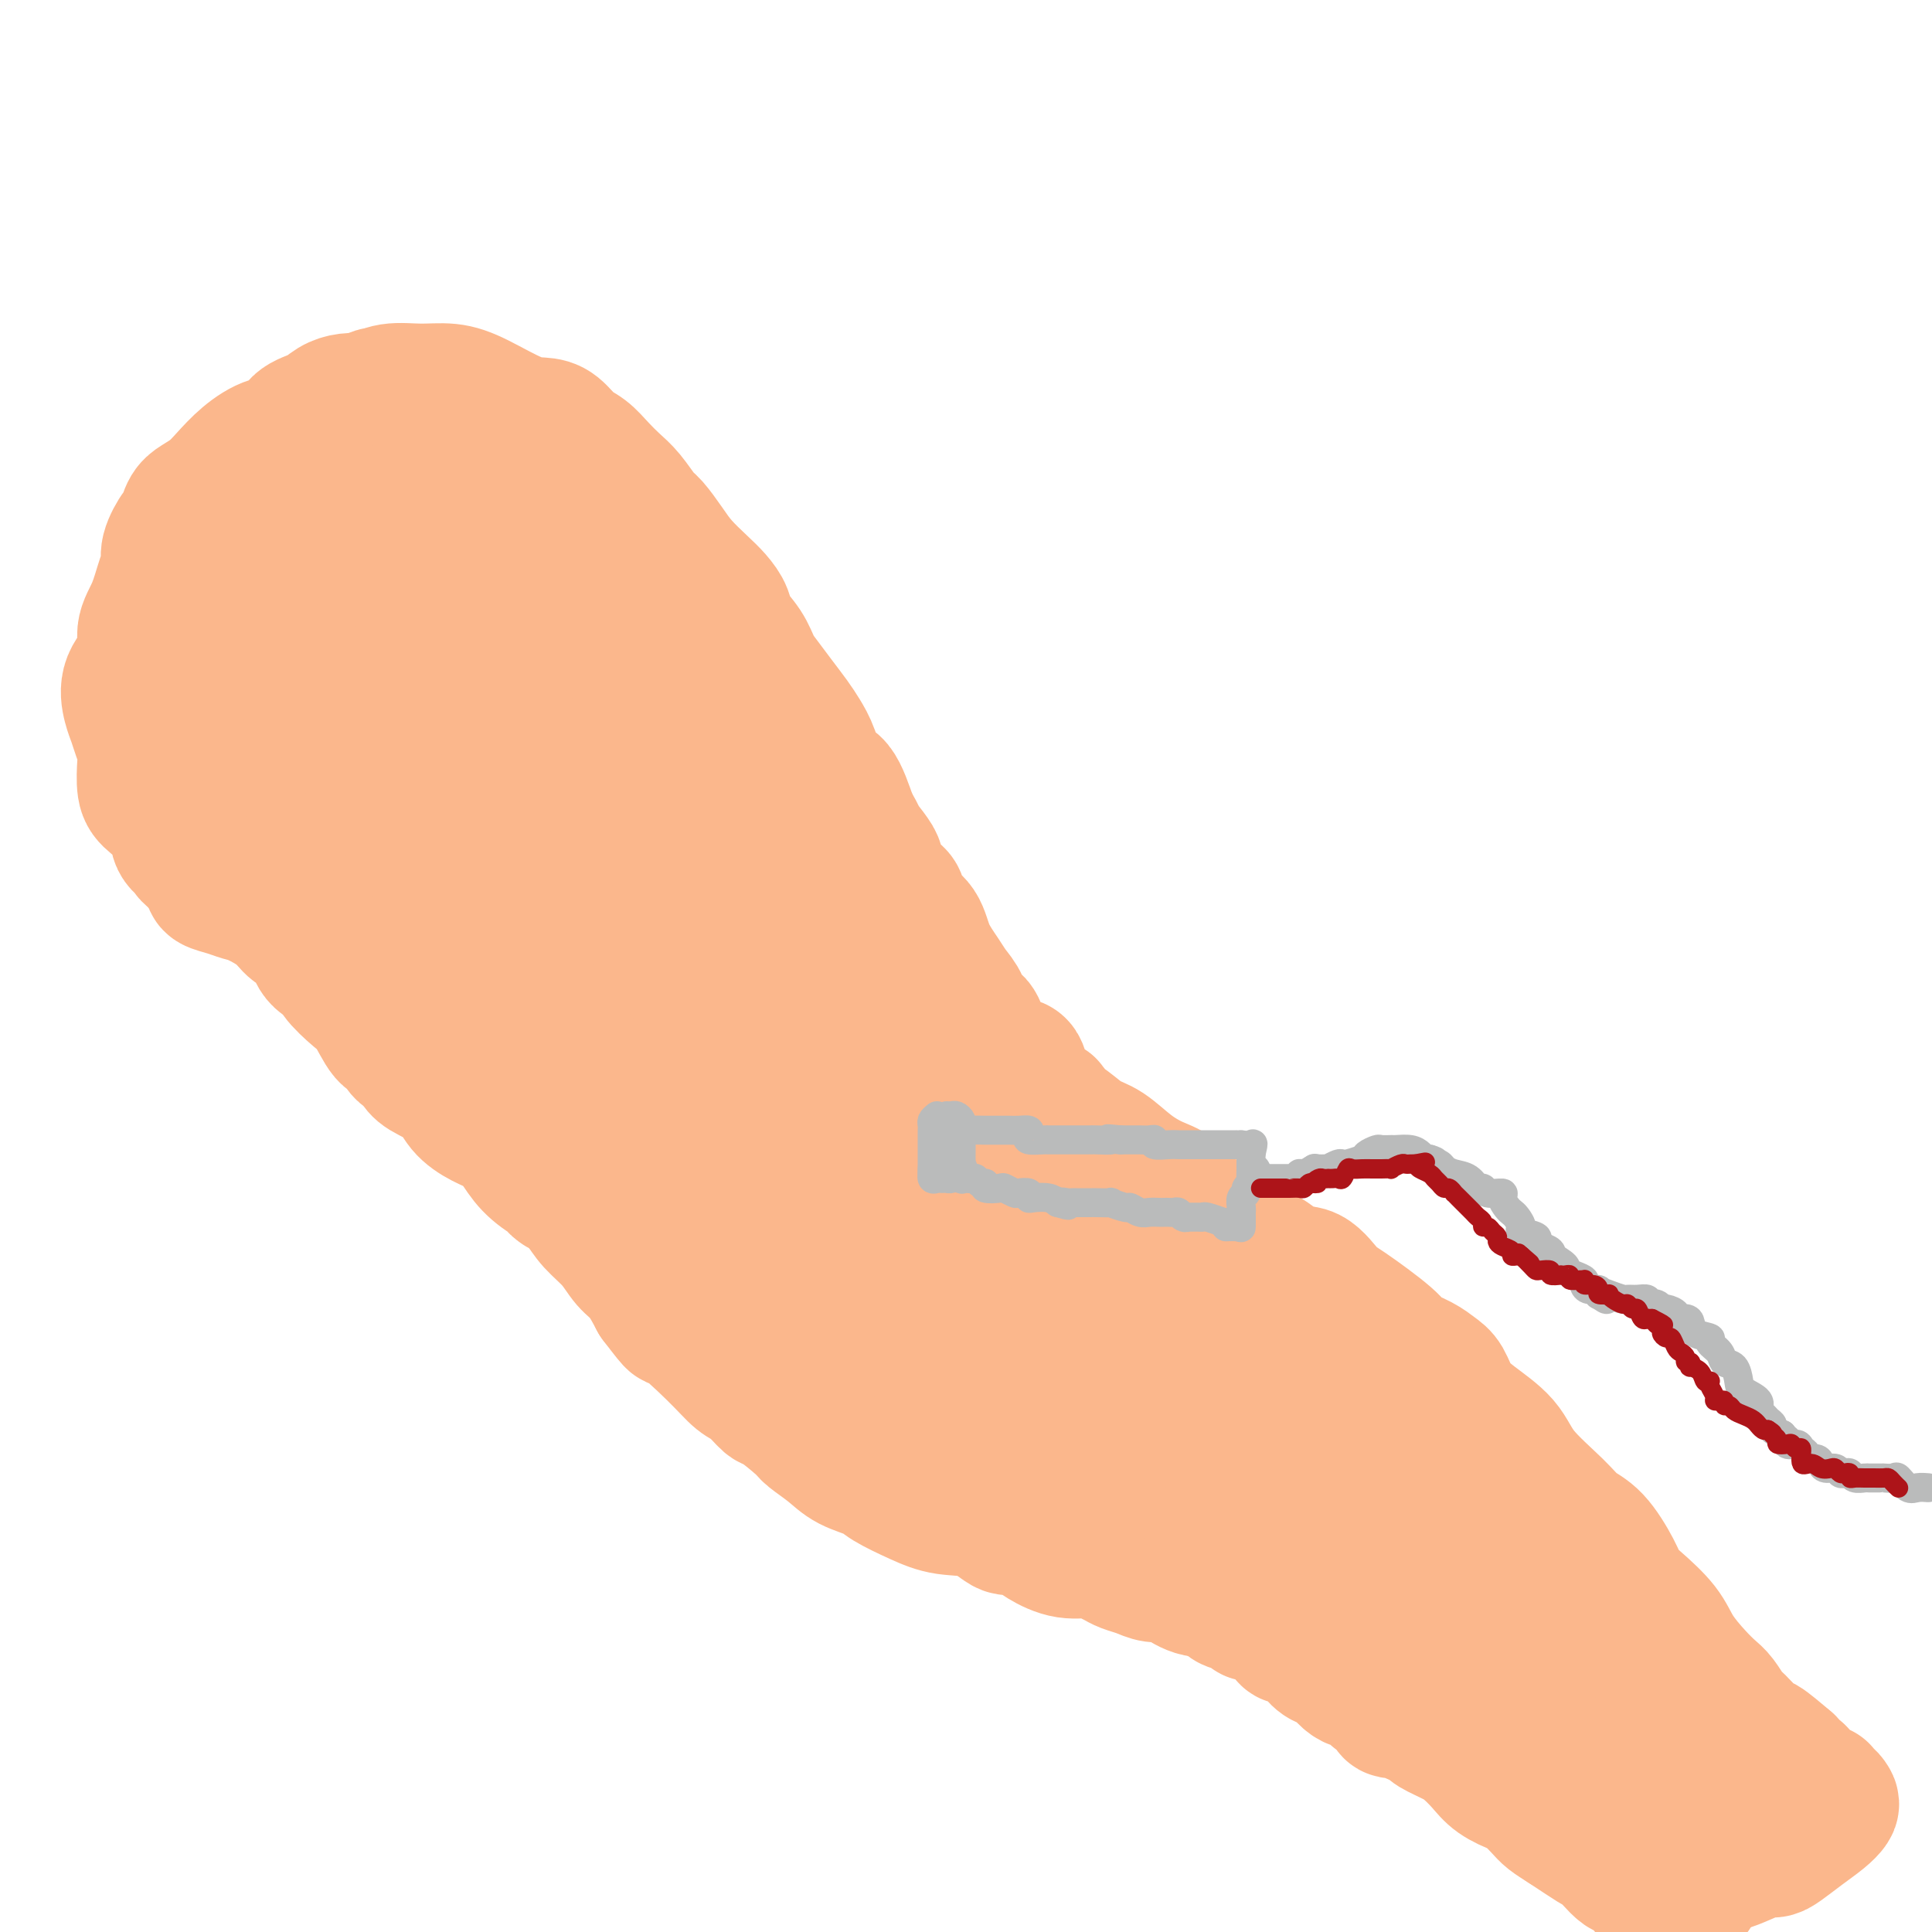 <svg viewBox='0 0 400 400' version='1.1' xmlns='http://www.w3.org/2000/svg' xmlns:xlink='http://www.w3.org/1999/xlink'><g fill='none' stroke='#FBB78C' stroke-width='28' stroke-linecap='round' stroke-linejoin='round'><path d='M60,181c0.478,-0.193 0.955,-0.387 1,0c0.045,0.387 -0.343,1.353 0,2c0.343,0.647 1.416,0.974 2,2c0.584,1.026 0.678,2.751 1,4c0.322,1.249 0.873,2.022 2,3c1.127,0.978 2.830,2.160 4,3c1.170,0.840 1.807,1.337 3,3c1.193,1.663 2.941,4.492 4,6c1.059,1.508 1.429,1.695 2,2c0.571,0.305 1.343,0.728 2,1c0.657,0.272 1.200,0.393 2,1c0.800,0.607 1.858,1.701 3,3c1.142,1.299 2.370,2.802 4,4c1.630,1.198 3.664,2.090 5,3c1.336,0.910 1.973,1.839 3,3c1.027,1.161 2.443,2.555 4,4c1.557,1.445 3.255,2.940 4,4c0.745,1.060 0.538,1.683 1,3c0.462,1.317 1.592,3.328 3,5c1.408,1.672 3.094,3.006 4,4c0.906,0.994 1.033,1.649 2,3c0.967,1.351 2.776,3.399 4,5c1.224,1.601 1.864,2.755 3,4c1.136,1.245 2.768,2.581 4,4c1.232,1.419 2.062,2.920 3,4c0.938,1.080 1.982,1.737 3,3c1.018,1.263 2.009,3.131 3,5'/><path d='M136,269c5.133,6.745 2.965,3.608 4,4c1.035,0.392 5.271,4.311 8,7c2.729,2.689 3.950,4.146 5,5c1.050,0.854 1.928,1.106 3,2c1.072,0.894 2.338,2.430 3,3c0.662,0.570 0.720,0.173 2,1c1.280,0.827 3.782,2.879 5,4c1.218,1.121 1.152,1.311 2,2c0.848,0.689 2.609,1.879 4,3c1.391,1.121 2.410,2.175 4,3c1.590,0.825 3.750,1.423 5,2c1.250,0.577 1.588,1.133 3,2c1.412,0.867 3.896,2.046 6,3c2.104,0.954 3.827,1.684 6,2c2.173,0.316 4.796,0.220 7,1c2.204,0.780 3.988,2.437 5,3c1.012,0.563 1.250,0.031 2,0c0.750,-0.031 2.011,0.440 3,1c0.989,0.560 1.707,1.211 3,2c1.293,0.789 3.161,1.717 5,2c1.839,0.283 3.651,-0.079 5,0c1.349,0.079 2.237,0.599 3,1c0.763,0.401 1.402,0.681 2,1c0.598,0.319 1.156,0.676 2,1c0.844,0.324 1.975,0.616 3,1c1.025,0.384 1.945,0.858 3,1c1.055,0.142 2.244,-0.050 3,0c0.756,0.050 1.079,0.343 2,1c0.921,0.657 2.440,1.677 4,2c1.560,0.323 3.160,-0.051 4,0c0.840,0.051 0.920,0.525 1,1'/><path d='M253,330c12.192,4.663 4.171,2.820 2,2c-2.171,-0.820 1.506,-0.616 3,0c1.494,0.616 0.804,1.643 1,2c0.196,0.357 1.277,0.044 2,0c0.723,-0.044 1.090,0.181 2,1c0.910,0.819 2.365,2.233 3,3c0.635,0.767 0.449,0.886 1,1c0.551,0.114 1.840,0.223 3,1c1.160,0.777 2.193,2.220 3,3c0.807,0.780 1.390,0.895 2,1c0.610,0.105 1.247,0.198 2,1c0.753,0.802 1.622,2.313 3,3c1.378,0.687 3.266,0.548 4,1c0.734,0.452 0.315,1.493 1,2c0.685,0.507 2.473,0.479 3,1c0.527,0.521 -0.207,1.593 0,2c0.207,0.407 1.355,0.151 2,0c0.645,-0.151 0.786,-0.196 1,0c0.214,0.196 0.501,0.633 1,1c0.499,0.367 1.211,0.664 2,1c0.789,0.336 1.657,0.712 2,1c0.343,0.288 0.162,0.489 1,1c0.838,0.511 2.693,1.331 4,2c1.307,0.669 2.064,1.185 3,2c0.936,0.815 2.050,1.927 3,3c0.950,1.073 1.734,2.108 3,3c1.266,0.892 3.013,1.642 4,2c0.987,0.358 1.213,0.323 2,1c0.787,0.677 2.135,2.067 3,3c0.865,0.933 1.247,1.409 2,2c0.753,0.591 1.876,1.295 3,2'/><path d='M324,378c11.778,7.838 5.723,3.431 4,2c-1.723,-1.431 0.886,0.112 3,2c2.114,1.888 3.733,4.121 5,5c1.267,0.879 2.182,0.404 3,1c0.818,0.596 1.539,2.263 2,3c0.461,0.737 0.663,0.545 1,1c0.337,0.455 0.811,1.559 1,2c0.189,0.441 0.095,0.221 0,0'/><path d='M116,246c-0.426,-0.292 -0.851,-0.584 -1,-1c-0.149,-0.416 -0.020,-0.955 0,-1c0.020,-0.045 -0.069,0.403 -1,0c-0.931,-0.403 -2.704,-1.657 -4,-3c-1.296,-1.343 -2.116,-2.775 -3,-4c-0.884,-1.225 -1.834,-2.243 -3,-3c-1.166,-0.757 -2.549,-1.252 -4,-2c-1.451,-0.748 -2.971,-1.749 -4,-3c-1.029,-1.251 -1.567,-2.751 -3,-4c-1.433,-1.249 -3.760,-2.245 -5,-3c-1.240,-0.755 -1.392,-1.268 -2,-2c-0.608,-0.732 -1.670,-1.684 -2,-2c-0.330,-0.316 0.074,0.004 0,0c-0.074,-0.004 -0.626,-0.331 -1,-1c-0.374,-0.669 -0.570,-1.681 -1,-2c-0.430,-0.319 -1.093,0.055 -2,-1c-0.907,-1.055 -2.057,-3.541 -3,-5c-0.943,-1.459 -1.680,-1.893 -3,-3c-1.320,-1.107 -3.225,-2.887 -4,-4c-0.775,-1.113 -0.421,-1.561 -1,-2c-0.579,-0.439 -2.091,-0.871 -3,-2c-0.909,-1.129 -1.216,-2.957 -2,-4c-0.784,-1.043 -2.047,-1.302 -3,-2c-0.953,-0.698 -1.598,-1.836 -3,-3c-1.402,-1.164 -3.563,-2.353 -5,-3c-1.437,-0.647 -2.150,-0.751 -3,-1c-0.850,-0.249 -1.839,-0.644 -3,-1c-1.161,-0.356 -2.496,-0.673 -3,-1c-0.504,-0.327 -0.176,-0.665 0,-1c0.176,-0.335 0.201,-0.667 0,-1c-0.201,-0.333 -0.629,-0.667 -1,-1c-0.371,-0.333 -0.686,-0.667 -1,-1'/><path d='M42,179c-3.963,-2.928 -2.869,-2.749 -3,-3c-0.131,-0.251 -1.485,-0.931 -2,-2c-0.515,-1.069 -0.190,-2.526 -1,-4c-0.810,-1.474 -2.756,-2.964 -4,-4c-1.244,-1.036 -1.786,-1.618 -2,-3c-0.214,-1.382 -0.099,-3.565 0,-5c0.099,-1.435 0.181,-2.123 0,-3c-0.181,-0.877 -0.625,-1.945 -1,-3c-0.375,-1.055 -0.680,-2.098 -1,-3c-0.320,-0.902 -0.654,-1.663 -1,-3c-0.346,-1.337 -0.703,-3.250 0,-5c0.703,-1.750 2.466,-3.336 3,-5c0.534,-1.664 -0.160,-3.406 0,-5c0.160,-1.594 1.174,-3.041 2,-5c0.826,-1.959 1.464,-4.431 2,-6c0.536,-1.569 0.969,-2.234 1,-3c0.031,-0.766 -0.340,-1.633 0,-3c0.340,-1.367 1.393,-3.233 2,-4c0.607,-0.767 0.770,-0.434 1,-1c0.230,-0.566 0.528,-2.030 1,-3c0.472,-0.970 1.119,-1.444 2,-2c0.881,-0.556 1.998,-1.194 3,-2c1.002,-0.806 1.891,-1.781 3,-3c1.109,-1.219 2.439,-2.682 4,-4c1.561,-1.318 3.352,-2.489 5,-3c1.648,-0.511 3.155,-0.361 4,-1c0.845,-0.639 1.030,-2.066 2,-3c0.970,-0.934 2.724,-1.374 4,-2c1.276,-0.626 2.074,-1.438 3,-2c0.926,-0.562 1.979,-0.875 3,-1c1.021,-0.125 2.011,-0.063 3,0'/><path d='M75,83c4.287,-2.021 3.003,-1.074 3,-1c-0.003,0.074 1.275,-0.726 3,-1c1.725,-0.274 3.897,-0.021 6,0c2.103,0.021 4.138,-0.189 6,0c1.862,0.189 3.551,0.779 6,2c2.449,1.221 5.656,3.075 8,4c2.344,0.925 3.824,0.922 5,1c1.176,0.078 2.047,0.237 3,1c0.953,0.763 1.987,2.131 3,3c1.013,0.869 2.004,1.238 3,2c0.996,0.762 1.995,1.918 3,3c1.005,1.082 2.016,2.092 3,3c0.984,0.908 1.942,1.715 3,3c1.058,1.285 2.215,3.047 3,4c0.785,0.953 1.197,1.098 2,2c0.803,0.902 1.998,2.562 3,4c1.002,1.438 1.811,2.652 3,4c1.189,1.348 2.759,2.828 4,4c1.241,1.172 2.153,2.036 3,3c0.847,0.964 1.630,2.028 2,3c0.370,0.972 0.328,1.852 1,3c0.672,1.148 2.056,2.565 3,4c0.944,1.435 1.446,2.887 2,4c0.554,1.113 1.160,1.888 2,3c0.840,1.112 1.915,2.561 3,4c1.085,1.439 2.180,2.867 3,4c0.820,1.133 1.363,1.969 2,3c0.637,1.031 1.367,2.256 2,4c0.633,1.744 1.171,4.008 2,5c0.829,0.992 1.951,0.712 3,2c1.049,1.288 2.024,4.144 3,7'/><path d='M176,170c4.305,7.509 1.066,3.281 1,3c-0.066,-0.281 3.041,3.384 4,5c0.959,1.616 -0.231,1.183 0,2c0.231,0.817 1.881,2.885 3,4c1.119,1.115 1.707,1.278 2,2c0.293,0.722 0.291,2.003 1,3c0.709,0.997 2.130,1.712 3,3c0.870,1.288 1.188,3.151 2,5c0.812,1.849 2.119,3.683 3,5c0.881,1.317 1.337,2.115 2,3c0.663,0.885 1.535,1.856 2,3c0.465,1.144 0.524,2.460 1,3c0.476,0.540 1.371,0.304 2,1c0.629,0.696 0.994,2.323 2,4c1.006,1.677 2.655,3.403 4,4c1.345,0.597 2.386,0.063 3,1c0.614,0.937 0.800,3.343 2,5c1.200,1.657 3.415,2.564 4,3c0.585,0.436 -0.459,0.402 0,1c0.459,0.598 2.422,1.827 4,3c1.578,1.173 2.771,2.291 4,3c1.229,0.709 2.494,1.010 4,2c1.506,0.990 3.254,2.669 5,4c1.746,1.331 3.491,2.315 5,3c1.509,0.685 2.781,1.072 4,2c1.219,0.928 2.384,2.399 3,3c0.616,0.601 0.682,0.332 1,1c0.318,0.668 0.889,2.272 2,3c1.111,0.728 2.761,0.581 4,1c1.239,0.419 2.068,1.406 3,2c0.932,0.594 1.966,0.797 3,1'/><path d='M259,258c7.619,5.222 3.667,2.277 3,2c-0.667,-0.277 1.951,2.114 4,3c2.049,0.886 3.530,0.268 5,1c1.470,0.732 2.928,2.815 4,4c1.072,1.185 1.757,1.473 4,3c2.243,1.527 6.043,4.294 8,6c1.957,1.706 2.070,2.350 3,3c0.930,0.650 2.675,1.306 4,2c1.325,0.694 2.228,1.426 3,2c0.772,0.574 1.413,0.990 2,2c0.587,1.010 1.119,2.615 2,4c0.881,1.385 2.111,2.549 4,4c1.889,1.451 4.437,3.190 6,5c1.563,1.810 2.141,3.691 4,6c1.859,2.309 4.997,5.045 7,7c2.003,1.955 2.869,3.130 4,4c1.131,0.870 2.526,1.435 4,3c1.474,1.565 3.026,4.129 4,6c0.974,1.871 1.370,3.050 2,4c0.630,0.950 1.495,1.672 3,3c1.505,1.328 3.649,3.260 5,5c1.351,1.740 1.910,3.286 3,5c1.090,1.714 2.711,3.597 4,5c1.289,1.403 2.245,2.328 3,3c0.755,0.672 1.310,1.092 2,2c0.690,0.908 1.516,2.303 2,3c0.484,0.697 0.627,0.695 1,1c0.373,0.305 0.976,0.917 2,2c1.024,1.083 2.468,2.638 3,3c0.532,0.362 0.152,-0.468 1,0c0.848,0.468 2.924,2.234 5,4'/><path d='M370,365c11.884,13.106 5.092,5.372 3,3c-2.092,-2.372 0.514,0.617 2,2c1.486,1.383 1.852,1.158 2,1c0.148,-0.158 0.079,-0.250 0,0c-0.079,0.250 -0.169,0.843 0,1c0.169,0.157 0.598,-0.121 1,0c0.402,0.121 0.778,0.641 1,1c0.222,0.359 0.291,0.556 0,1c-0.291,0.444 -0.943,1.137 -2,2c-1.057,0.863 -2.520,1.898 -4,3c-1.480,1.102 -2.976,2.271 -4,3c-1.024,0.729 -1.574,1.020 -2,1c-0.426,-0.020 -0.728,-0.349 -2,0c-1.272,0.349 -3.515,1.375 -5,2c-1.485,0.625 -2.212,0.848 -3,1c-0.788,0.152 -1.635,0.233 -3,1c-1.365,0.767 -3.247,2.219 -4,3c-0.753,0.781 -0.376,0.890 0,1'/><path d='M350,391c-4.486,2.868 -1.202,1.539 0,1c1.202,-0.539 0.322,-0.289 0,-1c-0.322,-0.711 -0.087,-2.385 0,-4c0.087,-1.615 0.026,-3.171 0,-5c-0.026,-1.829 -0.017,-3.930 0,-6c0.017,-2.070 0.042,-4.108 0,-5c-0.042,-0.892 -0.152,-0.638 0,-1c0.152,-0.362 0.564,-1.340 0,-2c-0.564,-0.660 -2.105,-1.002 -3,-1c-0.895,0.002 -1.145,0.347 -2,0c-0.855,-0.347 -2.314,-1.386 -4,-2c-1.686,-0.614 -3.600,-0.801 -5,-1c-1.400,-0.199 -2.285,-0.409 -3,-1c-0.715,-0.591 -1.260,-1.564 -2,-2c-0.740,-0.436 -1.674,-0.337 -3,-1c-1.326,-0.663 -3.045,-2.088 -4,-3c-0.955,-0.912 -1.148,-1.310 -2,-2c-0.852,-0.690 -2.364,-1.673 -4,-3c-1.636,-1.327 -3.396,-3.000 -5,-4c-1.604,-1.000 -3.051,-1.329 -5,-3c-1.949,-1.671 -4.400,-4.686 -8,-8c-3.600,-3.314 -8.350,-6.928 -12,-10c-3.650,-3.072 -6.202,-5.603 -9,-8c-2.798,-2.397 -5.844,-4.659 -8,-7c-2.156,-2.341 -3.423,-4.762 -5,-7c-1.577,-2.238 -3.463,-4.295 -5,-6c-1.537,-1.705 -2.725,-3.059 -4,-5c-1.275,-1.941 -2.638,-4.471 -4,-7'/><path d='M253,287c-4.286,-4.648 -6.002,-3.768 -7,-4c-0.998,-0.232 -1.278,-1.575 -3,-3c-1.722,-1.425 -4.885,-2.931 -6,-4c-1.115,-1.069 -0.181,-1.699 -2,-3c-1.819,-1.301 -6.389,-3.272 -9,-5c-2.611,-1.728 -3.261,-3.214 -5,-5c-1.739,-1.786 -4.567,-3.873 -7,-6c-2.433,-2.127 -4.470,-4.294 -7,-6c-2.530,-1.706 -5.552,-2.951 -9,-5c-3.448,-2.049 -7.323,-4.904 -10,-7c-2.677,-2.096 -4.155,-3.435 -7,-6c-2.845,-2.565 -7.058,-6.358 -10,-9c-2.942,-2.642 -4.614,-4.134 -7,-6c-2.386,-1.866 -5.487,-4.108 -8,-7c-2.513,-2.892 -4.439,-6.436 -6,-9c-1.561,-2.564 -2.755,-4.150 -5,-8c-2.245,-3.850 -5.539,-9.964 -8,-14c-2.461,-4.036 -4.090,-5.996 -6,-9c-1.910,-3.004 -4.103,-7.054 -7,-11c-2.897,-3.946 -6.498,-7.787 -9,-11c-2.502,-3.213 -3.906,-5.798 -6,-9c-2.094,-3.202 -4.878,-7.023 -7,-10c-2.122,-2.977 -3.584,-5.111 -5,-7c-1.416,-1.889 -2.788,-3.532 -4,-5c-1.212,-1.468 -2.266,-2.760 -3,-4c-0.734,-1.240 -1.150,-2.427 -2,-3c-0.850,-0.573 -2.134,-0.532 -3,-1c-0.866,-0.468 -1.315,-1.445 -2,-2c-0.685,-0.555 -1.608,-0.688 -3,-1c-1.392,-0.312 -3.255,-0.803 -5,-1c-1.745,-0.197 -3.373,-0.098 -5,0'/><path d='M70,106c-3.409,-0.794 -2.930,-0.279 -4,1c-1.070,1.279 -3.688,3.323 -6,5c-2.312,1.677 -4.318,2.987 -6,5c-1.682,2.013 -3.041,4.729 -4,7c-0.959,2.271 -1.518,4.097 -2,6c-0.482,1.903 -0.888,3.884 -1,6c-0.112,2.116 0.069,4.367 0,6c-0.069,1.633 -0.388,2.648 0,4c0.388,1.352 1.485,3.041 3,5c1.515,1.959 3.450,4.188 5,6c1.550,1.812 2.714,3.205 6,5c3.286,1.795 8.693,3.991 12,5c3.307,1.009 4.515,0.832 6,0c1.485,-0.832 3.247,-2.320 5,-4c1.753,-1.680 3.496,-3.553 5,-7c1.504,-3.447 2.768,-8.466 4,-12c1.232,-3.534 2.432,-5.581 3,-9c0.568,-3.419 0.504,-8.209 1,-11c0.496,-2.791 1.552,-3.583 2,-5c0.448,-1.417 0.287,-3.459 0,-5c-0.287,-1.541 -0.701,-2.582 -1,-3c-0.299,-0.418 -0.483,-0.212 -2,-1c-1.517,-0.788 -4.366,-2.571 -7,-3c-2.634,-0.429 -5.054,0.497 -8,1c-2.946,0.503 -6.418,0.583 -10,2c-3.582,1.417 -7.275,4.173 -10,6c-2.725,1.827 -4.483,2.727 -7,5c-2.517,2.273 -5.793,5.920 -7,8c-1.207,2.080 -0.345,2.594 0,4c0.345,1.406 0.172,3.703 0,6'/><path d='M47,139c0.939,2.801 3.287,4.804 6,7c2.713,2.196 5.790,4.586 8,7c2.210,2.414 3.554,4.853 6,6c2.446,1.147 5.994,1.001 11,1c5.006,-0.001 11.470,0.144 16,-1c4.530,-1.144 7.127,-3.575 10,-6c2.873,-2.425 6.022,-4.842 8,-8c1.978,-3.158 2.786,-7.057 3,-10c0.214,-2.943 -0.165,-4.931 0,-8c0.165,-3.069 0.875,-7.218 0,-10c-0.875,-2.782 -3.336,-4.197 -5,-6c-1.664,-1.803 -2.532,-3.993 -4,-5c-1.468,-1.007 -3.536,-0.830 -5,-1c-1.464,-0.170 -2.325,-0.685 -4,0c-1.675,0.685 -4.163,2.572 -7,6c-2.837,3.428 -6.024,8.397 -8,11c-1.976,2.603 -2.741,2.841 -3,5c-0.259,2.159 -0.013,6.239 0,8c0.013,1.761 -0.206,1.204 0,2c0.206,0.796 0.838,2.944 2,4c1.162,1.056 2.854,1.020 4,1c1.146,-0.020 1.747,-0.023 3,0c1.253,0.023 3.157,0.073 4,0c0.843,-0.073 0.623,-0.268 1,-1c0.377,-0.732 1.350,-2.000 2,-3c0.650,-1.000 0.977,-1.733 1,-3c0.023,-1.267 -0.259,-3.069 0,-5c0.259,-1.931 1.059,-3.992 0,-5c-1.059,-1.008 -3.977,-0.964 -7,-2c-3.023,-1.036 -6.149,-3.153 -10,-4c-3.851,-0.847 -8.425,-0.423 -13,0'/><path d='M66,119c-5.065,1.407 -11.226,4.924 -15,8c-3.774,3.076 -5.161,5.710 -6,8c-0.839,2.290 -1.129,4.234 -1,6c0.129,1.766 0.677,3.352 3,6c2.323,2.648 6.421,6.357 10,9c3.579,2.643 6.641,4.222 11,7c4.359,2.778 10.016,6.757 15,9c4.984,2.243 9.294,2.750 13,4c3.706,1.250 6.807,3.242 9,4c2.193,0.758 3.479,0.283 4,0c0.521,-0.283 0.276,-0.373 0,-1c-0.276,-0.627 -0.585,-1.789 -2,-4c-1.415,-2.211 -3.937,-5.469 -6,-8c-2.063,-2.531 -3.666,-4.334 -6,-6c-2.334,-1.666 -5.398,-3.197 -7,-4c-1.602,-0.803 -1.740,-0.880 -2,-1c-0.260,-0.120 -0.640,-0.283 -1,1c-0.360,1.283 -0.698,4.014 -1,6c-0.302,1.986 -0.566,3.228 1,9c1.566,5.772 4.961,16.073 9,23c4.039,6.927 8.720,10.480 14,16c5.280,5.520 11.159,13.008 17,18c5.841,4.992 11.645,7.488 17,10c5.355,2.512 10.261,5.041 13,6c2.739,0.959 3.312,0.350 4,0c0.688,-0.350 1.493,-0.440 1,-1c-0.493,-0.560 -2.284,-1.588 -5,-5c-2.716,-3.412 -6.358,-9.206 -10,-15'/><path d='M145,224c-3.984,-4.786 -6.942,-6.251 -12,-13c-5.058,-6.749 -12.214,-18.780 -17,-27c-4.786,-8.220 -7.202,-12.627 -10,-18c-2.798,-5.373 -5.980,-11.713 -9,-17c-3.020,-5.287 -5.880,-9.522 -8,-13c-2.120,-3.478 -3.501,-6.198 -5,-9c-1.499,-2.802 -3.117,-5.687 -4,-7c-0.883,-1.313 -1.032,-1.054 -1,-1c0.032,0.054 0.245,-0.097 0,0c-0.245,0.097 -0.946,0.443 1,2c1.946,1.557 6.541,4.327 10,8c3.459,3.673 5.781,8.249 10,13c4.219,4.751 10.334,9.676 15,14c4.666,4.324 7.884,8.049 13,14c5.116,5.951 12.130,14.130 16,19c3.870,4.870 4.595,6.430 6,9c1.405,2.570 3.490,6.148 5,8c1.510,1.852 2.444,1.978 3,2c0.556,0.022 0.735,-0.058 1,-1c0.265,-0.942 0.615,-2.744 0,-6c-0.615,-3.256 -2.197,-7.964 -4,-13c-1.803,-5.036 -3.828,-10.400 -5,-15c-1.172,-4.600 -1.491,-8.435 -5,-15c-3.509,-6.565 -10.208,-15.861 -14,-21c-3.792,-5.139 -4.676,-6.120 -6,-8c-1.324,-1.880 -3.087,-4.660 -4,-6c-0.913,-1.340 -0.975,-1.240 -1,-1c-0.025,0.240 -0.012,0.620 0,1'/><path d='M120,123c-3.129,-4.337 1.548,2.321 5,7c3.452,4.679 5.680,7.380 9,11c3.320,3.620 7.733,8.160 12,13c4.267,4.840 8.387,9.980 13,16c4.613,6.020 9.718,12.921 14,19c4.282,6.079 7.739,11.337 11,16c3.261,4.663 6.324,8.730 10,15c3.676,6.270 7.965,14.741 10,19c2.035,4.259 1.815,4.305 2,5c0.185,0.695 0.774,2.039 1,3c0.226,0.961 0.087,1.538 0,2c-0.087,0.462 -0.123,0.810 0,1c0.123,0.190 0.403,0.222 0,0c-0.403,-0.222 -1.490,-0.699 -5,-3c-3.510,-2.301 -9.444,-6.427 -16,-10c-6.556,-3.573 -13.736,-6.593 -22,-10c-8.264,-3.407 -17.614,-7.202 -27,-9c-9.386,-1.798 -18.809,-1.600 -23,-1c-4.191,0.600 -3.150,1.601 -3,3c0.150,1.399 -0.590,3.197 1,6c1.590,2.803 5.509,6.612 10,11c4.491,4.388 9.554,9.357 15,14c5.446,4.643 11.273,8.960 19,15c7.727,6.040 17.352,13.801 25,19c7.648,5.199 13.317,7.835 19,11c5.683,3.165 11.379,6.859 16,9c4.621,2.141 8.167,2.730 10,3c1.833,0.270 1.952,0.220 2,0c0.048,-0.220 0.024,-0.610 0,-1'/><path d='M228,307c1.843,0.396 0.451,0.386 0,-1c-0.451,-1.386 0.041,-4.146 0,-7c-0.041,-2.854 -0.613,-5.800 -2,-9c-1.387,-3.200 -3.588,-6.655 -6,-11c-2.412,-4.345 -5.034,-9.582 -9,-14c-3.966,-4.418 -9.274,-8.017 -14,-11c-4.726,-2.983 -8.869,-5.350 -13,-7c-4.131,-1.650 -8.251,-2.583 -10,-3c-1.749,-0.417 -1.127,-0.318 -1,0c0.127,0.318 -0.242,0.854 0,1c0.242,0.146 1.093,-0.098 3,1c1.907,1.098 4.868,3.537 11,8c6.132,4.463 15.434,10.951 23,16c7.566,5.049 13.394,8.660 19,13c5.606,4.340 10.988,9.408 16,14c5.012,4.592 9.652,8.707 14,11c4.348,2.293 8.404,2.764 11,4c2.596,1.236 3.733,3.236 5,4c1.267,0.764 2.663,0.292 4,0c1.337,-0.292 2.616,-0.403 3,-1c0.384,-0.597 -0.125,-1.680 0,-2c0.125,-0.320 0.885,0.124 1,-1c0.115,-1.124 -0.413,-3.815 0,-5c0.413,-1.185 1.768,-0.864 -1,-4c-2.768,-3.136 -9.658,-9.730 -16,-13c-6.342,-3.270 -12.135,-3.216 -18,-4c-5.865,-0.784 -11.801,-2.406 -18,-3c-6.199,-0.594 -12.662,-0.159 -16,0c-3.338,0.159 -3.553,0.043 -4,0c-0.447,-0.043 -1.128,-0.012 -1,0c0.128,0.012 1.064,0.006 2,0'/><path d='M211,283c-6.824,-0.032 3.615,3.388 11,7c7.385,3.612 11.716,7.416 17,11c5.284,3.584 11.521,6.949 18,11c6.479,4.051 13.200,8.789 18,12c4.800,3.211 7.678,4.895 10,6c2.322,1.105 4.087,1.633 5,2c0.913,0.367 0.974,0.575 1,0c0.026,-0.575 0.019,-1.932 0,-2c-0.019,-0.068 -0.048,1.152 0,0c0.048,-1.152 0.174,-4.676 0,-8c-0.174,-3.324 -0.648,-6.449 -2,-10c-1.352,-3.551 -3.582,-7.528 -6,-11c-2.418,-3.472 -5.024,-6.440 -7,-8c-1.976,-1.560 -3.321,-1.713 -4,-2c-0.679,-0.287 -0.690,-0.708 -1,-1c-0.310,-0.292 -0.918,-0.454 0,0c0.918,0.454 3.361,1.524 7,4c3.639,2.476 8.475,6.358 13,10c4.525,3.642 8.739,7.042 17,13c8.261,5.958 20.569,14.472 27,19c6.431,4.528 6.985,5.070 8,6c1.015,0.930 2.490,2.248 3,3c0.510,0.752 0.054,0.939 0,1c-0.054,0.061 0.295,-0.004 0,0c-0.295,0.004 -1.233,0.078 -1,0c0.233,-0.078 1.638,-0.308 -2,-3c-3.638,-2.692 -12.319,-7.846 -21,-13'/><path d='M322,330c-7.774,-4.600 -15.211,-8.598 -25,-13c-9.789,-4.402 -21.932,-9.206 -31,-13c-9.068,-3.794 -15.062,-6.578 -21,-10c-5.938,-3.422 -11.821,-7.482 -17,-12c-5.179,-4.518 -9.654,-9.493 -14,-14c-4.346,-4.507 -8.562,-8.547 -12,-13c-3.438,-4.453 -6.099,-9.319 -10,-13c-3.901,-3.681 -9.041,-6.177 -14,-9c-4.959,-2.823 -9.737,-5.974 -14,-9c-4.263,-3.026 -8.010,-5.928 -12,-8c-3.990,-2.072 -8.222,-3.313 -11,-5c-2.778,-1.687 -4.101,-3.819 -7,-6c-2.899,-2.181 -7.372,-4.411 -10,-6c-2.628,-1.589 -3.411,-2.539 -5,-4c-1.589,-1.461 -3.986,-3.435 -6,-5c-2.014,-1.565 -3.646,-2.722 -6,-5c-2.354,-2.278 -5.431,-5.678 -8,-8c-2.569,-2.322 -4.630,-3.567 -7,-5c-2.370,-1.433 -5.048,-3.052 -8,-5c-2.952,-1.948 -6.176,-4.223 -8,-6c-1.824,-1.777 -2.246,-3.056 -3,-4c-0.754,-0.944 -1.838,-1.555 -3,-3c-1.162,-1.445 -2.402,-3.726 -3,-5c-0.598,-1.274 -0.552,-1.541 -1,-2c-0.448,-0.459 -1.388,-1.108 -2,-2c-0.612,-0.892 -0.896,-2.026 -1,-3c-0.104,-0.974 -0.028,-1.787 0,-2c0.028,-0.213 0.008,0.173 0,0c-0.008,-0.173 -0.002,-0.907 0,-1c0.002,-0.093 0.001,0.453 0,1'/><path d='M63,140c-1.625,-2.690 0.813,1.086 3,4c2.187,2.914 4.122,4.968 10,14c5.878,9.032 15.698,25.044 23,35c7.302,9.956 12.088,13.856 16,19c3.912,5.144 6.952,11.532 11,16c4.048,4.468 9.105,7.018 13,10c3.895,2.982 6.630,6.397 10,9c3.370,2.603 7.376,4.392 10,7c2.624,2.608 3.868,6.033 6,9c2.132,2.967 5.153,5.476 8,8c2.847,2.524 5.522,5.063 8,7c2.478,1.937 4.761,3.272 7,5c2.239,1.728 4.436,3.849 6,5c1.564,1.151 2.496,1.332 4,2c1.504,0.668 3.581,1.822 5,3c1.419,1.178 2.182,2.379 4,3c1.818,0.621 4.691,0.663 6,1c1.309,0.337 1.053,0.969 1,1c-0.053,0.031 0.096,-0.541 0,-1c-0.096,-0.459 -0.437,-0.806 -1,-2c-0.563,-1.194 -1.349,-3.236 -3,-6c-1.651,-2.764 -4.166,-6.250 -8,-10c-3.834,-3.750 -8.986,-7.763 -14,-11c-5.014,-3.237 -9.888,-5.696 -14,-8c-4.112,-2.304 -7.461,-4.452 -10,-6c-2.539,-1.548 -4.268,-2.498 -5,-3c-0.732,-0.502 -0.466,-0.558 0,0c0.466,0.558 1.133,1.731 3,3c1.867,1.269 4.933,2.635 8,4'/><path d='M170,258c2.722,2.111 4.025,3.890 7,7c2.975,3.110 7.620,7.552 11,11c3.380,3.448 5.494,5.904 8,8c2.506,2.096 5.406,3.834 7,5c1.594,1.166 1.884,1.762 2,2c0.116,0.238 0.058,0.119 0,0'/></g>
<g fill='none' stroke='#BABBBB' stroke-width='6' stroke-linecap='round' stroke-linejoin='round'><path d='M194,231c-0.423,0.342 -0.845,0.683 -1,1c-0.155,0.317 -0.041,0.609 0,1c0.041,0.391 0.011,0.879 0,1c-0.011,0.121 -0.003,-0.127 0,0c0.003,0.127 0.001,0.629 0,1c-0.001,0.371 -0.000,0.610 0,1c0.000,0.390 0.000,0.932 0,1c-0.000,0.068 -0.000,-0.336 0,0c0.000,0.336 0.000,1.413 0,2c-0.000,0.587 -0.000,0.683 0,1c0.000,0.317 0.000,0.855 0,1c-0.000,0.145 -0.000,-0.101 0,0c0.000,0.101 0.000,0.551 0,1'/><path d='M193,242c-0.142,1.867 0.004,1.036 0,1c-0.004,-0.036 -0.156,0.723 0,1c0.156,0.277 0.622,0.071 1,0c0.378,-0.071 0.668,-0.009 1,0c0.332,0.009 0.705,-0.036 1,0c0.295,0.036 0.513,0.153 1,0c0.487,-0.153 1.244,-0.577 2,-1'/><path d='M199,243c0.928,-0.311 0.249,-1.589 0,-2c-0.249,-0.411 -0.067,0.044 0,0c0.067,-0.044 0.018,-0.588 0,-1c-0.018,-0.412 -0.005,-0.691 0,-1c0.005,-0.309 0.001,-0.647 0,-1c-0.001,-0.353 -0.001,-0.721 0,-1c0.001,-0.279 0.001,-0.470 0,-1c-0.001,-0.530 -0.003,-1.400 0,-2c0.003,-0.600 0.012,-0.931 0,-1c-0.012,-0.069 -0.045,0.125 0,0c0.045,-0.125 0.170,-0.569 0,-1c-0.170,-0.431 -0.633,-0.847 -1,-1c-0.367,-0.153 -0.637,-0.041 -1,0c-0.363,0.041 -0.818,0.012 -1,0c-0.182,-0.012 -0.091,-0.006 0,0'/><path d='M196,242c1.292,0.845 2.584,1.689 3,2c0.416,0.311 -0.044,0.087 0,0c0.044,-0.087 0.591,-0.038 1,0c0.409,0.038 0.681,0.067 1,0c0.319,-0.067 0.685,-0.228 1,0c0.315,0.228 0.580,0.845 1,1c0.420,0.155 0.995,-0.151 1,0c0.005,0.151 -0.561,0.759 0,1c0.561,0.241 2.249,0.116 3,0c0.751,-0.116 0.565,-0.224 1,0c0.435,0.224 1.491,0.778 2,1c0.509,0.222 0.472,0.111 1,0c0.528,-0.111 1.622,-0.223 2,0c0.378,0.223 0.039,0.781 0,1c-0.039,0.219 0.220,0.097 1,0c0.780,-0.097 2.080,-0.171 3,0c0.920,0.171 1.460,0.585 2,1'/><path d='M219,249c3.735,1.083 1.573,0.290 1,0c-0.573,-0.290 0.441,-0.078 1,0c0.559,0.078 0.661,0.021 1,0c0.339,-0.021 0.914,-0.006 1,0c0.086,0.006 -0.319,0.002 0,0c0.319,-0.002 1.361,-0.002 2,0c0.639,0.002 0.876,0.004 1,0c0.124,-0.004 0.137,-0.016 1,0c0.863,0.016 2.577,0.061 3,0c0.423,-0.061 -0.445,-0.226 0,0c0.445,0.226 2.203,0.845 3,1c0.797,0.155 0.633,-0.155 1,0c0.367,0.155 1.264,0.773 2,1c0.736,0.227 1.310,0.061 2,0c0.690,-0.061 1.494,-0.017 2,0c0.506,0.017 0.713,0.008 1,0c0.287,-0.008 0.656,-0.016 1,0c0.344,0.016 0.665,0.057 1,0c0.335,-0.057 0.685,-0.211 1,0c0.315,0.211 0.596,0.789 1,1c0.404,0.211 0.932,0.056 1,0c0.068,-0.056 -0.325,-0.011 0,0c0.325,0.011 1.366,-0.011 2,0c0.634,0.011 0.861,0.054 1,0c0.139,-0.054 0.191,-0.207 1,0c0.809,0.207 2.374,0.773 3,1c0.626,0.227 0.313,0.113 0,0'/><path d='M253,253c5.381,0.853 1.834,0.985 1,1c-0.834,0.015 1.044,-0.086 2,0c0.956,0.086 0.988,0.361 1,0c0.012,-0.361 0.002,-1.357 0,-2c-0.002,-0.643 0.004,-0.932 0,-1c-0.004,-0.068 -0.016,0.084 0,0c0.016,-0.084 0.061,-0.404 0,-1c-0.061,-0.596 -0.226,-1.468 0,-2c0.226,-0.532 0.845,-0.725 1,-1c0.155,-0.275 -0.155,-0.633 0,-1c0.155,-0.367 0.774,-0.743 1,-1c0.226,-0.257 0.061,-0.394 0,-1c-0.061,-0.606 -0.016,-1.682 0,-2c0.016,-0.318 0.004,0.122 0,0c-0.004,-0.122 -0.001,-0.806 0,-1c0.001,-0.194 0.000,0.102 0,0c-0.000,-0.102 -0.000,-0.600 0,-1c0.000,-0.400 0.000,-0.700 0,-1'/><path d='M259,239c0.590,-2.774 0.565,-2.207 0,-2c-0.565,0.207 -1.670,0.056 -2,0c-0.330,-0.056 0.116,-0.015 0,0c-0.116,0.015 -0.793,0.004 -1,0c-0.207,-0.004 0.057,-0.001 0,0c-0.057,0.001 -0.435,0.000 -1,0c-0.565,-0.000 -1.317,-0.000 -2,0c-0.683,0.000 -1.296,0.000 -2,0c-0.704,-0.000 -1.498,-0.000 -2,0c-0.502,0.000 -0.711,0.000 -1,0c-0.289,-0.000 -0.656,-0.000 -1,0c-0.344,0.000 -0.664,0.001 -1,0c-0.336,-0.001 -0.688,-0.004 -1,0c-0.312,0.004 -0.583,0.015 -1,0c-0.417,-0.015 -0.980,-0.057 -2,0c-1.020,0.057 -2.498,0.211 -3,0c-0.502,-0.211 -0.029,-0.789 0,-1c0.029,-0.211 -0.387,-0.057 -1,0c-0.613,0.057 -1.424,0.015 -2,0c-0.576,-0.015 -0.917,-0.004 -1,0c-0.083,0.004 0.093,0.001 0,0c-0.093,-0.001 -0.455,-0.000 -1,0c-0.545,0.000 -1.272,0.000 -2,0'/><path d='M232,236c-4.465,-0.464 -2.127,-0.124 -2,0c0.127,0.124 -1.957,0.033 -3,0c-1.043,-0.033 -1.047,-0.009 -1,0c0.047,0.009 0.143,0.002 0,0c-0.143,-0.002 -0.524,-0.001 -1,0c-0.476,0.001 -1.045,0.000 -2,0c-0.955,-0.000 -2.294,0.000 -3,0c-0.706,-0.000 -0.778,-0.000 -1,0c-0.222,0.000 -0.592,0.001 -1,0c-0.408,-0.001 -0.852,-0.003 -1,0c-0.148,0.003 0.000,0.011 0,0c-0.000,-0.011 -0.149,-0.041 -1,0c-0.851,0.041 -2.403,0.155 -3,0c-0.597,-0.155 -0.240,-0.577 0,-1c0.240,-0.423 0.362,-0.845 0,-1c-0.362,-0.155 -1.210,-0.041 -2,0c-0.790,0.041 -1.523,0.011 -2,0c-0.477,-0.011 -0.698,-0.003 -1,0c-0.302,0.003 -0.687,0.002 -1,0c-0.313,-0.002 -0.556,-0.004 -1,0c-0.444,0.004 -1.089,0.015 -2,0c-0.911,-0.015 -2.090,-0.056 -3,0c-0.910,0.056 -1.553,0.207 -2,0c-0.447,-0.207 -0.699,-0.774 -1,-1c-0.301,-0.226 -0.650,-0.113 -1,0'/><path d='M197,233c-5.833,-0.500 -2.917,-0.250 0,0'/><path d='M260,242c0.454,0.845 0.908,1.691 1,2c0.092,0.309 -0.179,0.083 0,0c0.179,-0.083 0.808,-0.022 1,0c0.192,0.022 -0.055,0.006 0,0c0.055,-0.006 0.410,-0.002 1,0c0.590,0.002 1.415,0.000 2,0c0.585,-0.000 0.931,0.001 1,0c0.069,-0.001 -0.140,-0.004 0,0c0.140,0.004 0.628,0.016 1,0c0.372,-0.016 0.629,-0.061 1,0c0.371,0.061 0.856,0.226 1,0c0.144,-0.226 -0.054,-0.844 0,-1c0.054,-0.156 0.361,0.150 1,0c0.639,-0.150 1.611,-0.757 2,-1c0.389,-0.243 0.194,-0.121 0,0'/><path d='M272,242c2.041,-0.001 1.142,-0.004 1,0c-0.142,0.004 0.472,0.015 1,0c0.528,-0.015 0.969,-0.057 1,0c0.031,0.057 -0.348,0.212 0,0c0.348,-0.212 1.425,-0.792 2,-1c0.575,-0.208 0.650,-0.044 1,0c0.350,0.044 0.977,-0.030 1,0c0.023,0.030 -0.556,0.166 0,0c0.556,-0.166 2.248,-0.633 3,-1c0.752,-0.367 0.565,-0.634 1,-1c0.435,-0.366 1.491,-0.830 2,-1c0.509,-0.170 0.472,-0.046 1,0c0.528,0.046 1.623,0.015 2,0c0.377,-0.015 0.037,-0.014 0,0c-0.037,0.014 0.228,0.043 1,0c0.772,-0.043 2.052,-0.156 3,0c0.948,0.156 1.563,0.580 2,1c0.437,0.420 0.696,0.834 1,1c0.304,0.166 0.652,0.083 1,0'/><path d='M296,240c1.942,0.533 1.296,0.864 1,1c-0.296,0.136 -0.241,0.077 0,0c0.241,-0.077 0.670,-0.170 1,0c0.330,0.170 0.561,0.605 1,1c0.439,0.395 1.085,0.751 2,1c0.915,0.249 2.099,0.392 3,1c0.901,0.608 1.519,1.682 2,2c0.481,0.318 0.825,-0.118 1,0c0.175,0.118 0.179,0.791 1,1c0.821,0.209 2.457,-0.047 3,0c0.543,0.047 -0.008,0.398 0,1c0.008,0.602 0.573,1.457 1,2c0.427,0.543 0.714,0.775 1,1c0.286,0.225 0.570,0.441 1,1c0.430,0.559 1.007,1.459 1,2c-0.007,0.541 -0.597,0.722 0,1c0.597,0.278 2.381,0.653 3,1c0.619,0.347 0.072,0.666 0,1c-0.072,0.334 0.332,0.685 1,1c0.668,0.315 1.599,0.595 2,1c0.401,0.405 0.271,0.935 0,1c-0.271,0.065 -0.681,-0.333 0,0c0.681,0.333 2.455,1.398 3,2c0.545,0.602 -0.139,0.740 0,1c0.139,0.260 1.103,0.643 2,1c0.897,0.357 1.729,0.688 2,1c0.271,0.312 -0.019,0.606 0,1c0.019,0.394 0.345,0.889 1,1c0.655,0.111 1.638,-0.162 2,0c0.362,0.162 0.103,0.761 0,1c-0.103,0.239 -0.052,0.120 0,0'/><path d='M331,268c2.687,2.027 1.405,0.596 1,0c-0.405,-0.596 0.067,-0.357 1,0c0.933,0.357 2.327,0.831 3,1c0.673,0.169 0.623,0.031 1,0c0.377,-0.031 1.179,0.043 2,0c0.821,-0.043 1.659,-0.204 2,0c0.341,0.204 0.184,0.772 0,1c-0.184,0.228 -0.395,0.116 0,0c0.395,-0.116 1.396,-0.238 2,0c0.604,0.238 0.809,0.834 1,1c0.191,0.166 0.366,-0.097 1,0c0.634,0.097 1.726,0.555 2,1c0.274,0.445 -0.268,0.879 0,1c0.268,0.121 1.348,-0.070 2,0c0.652,0.070 0.875,0.403 1,1c0.125,0.597 0.151,1.460 1,2c0.849,0.540 2.521,0.759 3,1c0.479,0.241 -0.236,0.505 0,1c0.236,0.495 1.423,1.221 2,2c0.577,0.779 0.544,1.612 1,2c0.456,0.388 1.400,0.331 2,1c0.600,0.669 0.858,2.063 1,3c0.142,0.937 0.170,1.417 1,2c0.830,0.583 2.461,1.269 3,2c0.539,0.731 -0.015,1.505 0,2c0.015,0.495 0.598,0.710 1,1c0.402,0.290 0.623,0.655 1,1c0.377,0.345 0.909,0.670 1,1c0.091,0.330 -0.260,0.666 0,1c0.260,0.334 1.130,0.667 2,1'/><path d='M369,297c2.576,3.256 1.518,1.397 1,1c-0.518,-0.397 -0.494,0.668 0,1c0.494,0.332 1.460,-0.069 2,0c0.540,0.069 0.656,0.610 1,1c0.344,0.390 0.917,0.630 1,1c0.083,0.370 -0.325,0.869 0,1c0.325,0.131 1.382,-0.105 2,0c0.618,0.105 0.795,0.550 1,1c0.205,0.450 0.436,0.904 1,1c0.564,0.096 1.459,-0.167 2,0c0.541,0.167 0.726,0.763 1,1c0.274,0.237 0.636,0.116 1,0c0.364,-0.116 0.731,-0.227 1,0c0.269,0.227 0.441,0.793 1,1c0.559,0.207 1.507,0.055 2,0c0.493,-0.055 0.531,-0.014 1,0c0.469,0.014 1.368,0.002 2,0c0.632,-0.002 0.999,0.007 1,0c0.001,-0.007 -0.362,-0.030 0,0c0.362,0.030 1.449,0.113 2,0c0.551,-0.113 0.565,-0.423 1,0c0.435,0.423 1.292,1.577 2,2c0.708,0.423 1.268,0.114 2,0c0.732,-0.114 1.638,-0.033 2,0c0.362,0.033 0.181,0.016 0,0'/></g>
<g fill='none' stroke='#AD1419' stroke-width='4' stroke-linecap='round' stroke-linejoin='round'><path d='M261,246c0.449,0.000 0.899,0.000 1,0c0.101,-0.000 -0.145,-0.000 0,0c0.145,0.000 0.682,0.000 1,0c0.318,-0.000 0.418,-0.000 1,0c0.582,0.000 1.648,0.001 2,0c0.352,-0.001 -0.008,-0.004 0,0c0.008,0.004 0.383,0.015 1,0c0.617,-0.015 1.475,-0.056 2,0c0.525,0.056 0.718,0.207 1,0c0.282,-0.207 0.652,-0.774 1,-1c0.348,-0.226 0.674,-0.113 1,0'/><path d='M272,245c1.653,-0.094 0.284,0.171 0,0c-0.284,-0.171 0.515,-0.778 1,-1c0.485,-0.222 0.655,-0.060 1,0c0.345,0.060 0.866,0.018 1,0c0.134,-0.018 -0.119,-0.012 0,0c0.119,0.012 0.608,0.031 1,0c0.392,-0.031 0.685,-0.114 1,0c0.315,0.114 0.651,0.423 1,0c0.349,-0.423 0.710,-1.577 1,-2c0.290,-0.423 0.510,-0.113 1,0c0.490,0.113 1.250,0.030 2,0c0.750,-0.030 1.492,-0.007 2,0c0.508,0.007 0.784,-0.002 1,0c0.216,0.002 0.372,0.015 1,0c0.628,-0.015 1.726,-0.056 2,0c0.274,0.056 -0.277,0.211 0,0c0.277,-0.211 1.384,-0.789 2,-1c0.616,-0.211 0.743,-0.057 1,0c0.257,0.057 0.645,0.016 1,0c0.355,-0.016 0.678,-0.008 1,0'/><path d='M293,241c3.504,-0.667 1.765,-0.334 1,0c-0.765,0.334 -0.556,0.668 0,1c0.556,0.332 1.458,0.662 2,1c0.542,0.338 0.723,0.683 1,1c0.277,0.317 0.648,0.606 1,1c0.352,0.394 0.685,0.892 1,1c0.315,0.108 0.613,-0.175 1,0c0.387,0.175 0.863,0.806 1,1c0.137,0.194 -0.066,-0.050 0,0c0.066,0.050 0.400,0.394 1,1c0.600,0.606 1.466,1.473 2,2c0.534,0.527 0.734,0.715 1,1c0.266,0.285 0.596,0.668 1,1c0.404,0.332 0.883,0.614 1,1c0.117,0.386 -0.127,0.877 0,1c0.127,0.123 0.624,-0.122 1,0c0.376,0.122 0.630,0.610 1,1c0.370,0.390 0.855,0.683 1,1c0.145,0.317 -0.049,0.659 0,1c0.049,0.341 0.342,0.680 1,1c0.658,0.320 1.682,0.622 2,1c0.318,0.378 -0.068,0.833 0,1c0.068,0.167 0.591,0.048 1,0c0.409,-0.048 0.705,-0.024 1,0'/><path d='M315,260c3.432,2.968 1.012,0.886 0,0c-1.012,-0.886 -0.617,-0.578 0,0c0.617,0.578 1.456,1.427 2,2c0.544,0.573 0.795,0.872 1,1c0.205,0.128 0.366,0.087 1,0c0.634,-0.087 1.742,-0.219 2,0c0.258,0.219 -0.333,0.790 0,1c0.333,0.210 1.590,0.060 2,0c0.410,-0.060 -0.027,-0.030 0,0c0.027,0.030 0.519,0.061 1,0c0.481,-0.061 0.953,-0.214 1,0c0.047,0.214 -0.329,0.793 0,1c0.329,0.207 1.362,0.041 2,0c0.638,-0.041 0.879,0.044 1,0c0.121,-0.044 0.121,-0.218 0,0c-0.121,0.218 -0.365,0.829 0,1c0.365,0.171 1.337,-0.099 2,0c0.663,0.099 1.017,0.565 1,1c-0.017,0.435 -0.404,0.839 0,1c0.404,0.161 1.600,0.081 2,0c0.400,-0.081 0.005,-0.161 0,0c-0.005,0.161 0.380,0.563 1,1c0.620,0.437 1.475,0.909 2,1c0.525,0.091 0.719,-0.200 1,0c0.281,0.200 0.649,0.891 1,1c0.351,0.109 0.685,-0.363 1,0c0.315,0.363 0.610,1.561 1,2c0.390,0.439 0.874,0.118 1,0c0.126,-0.118 -0.107,-0.034 0,0c0.107,0.034 0.553,0.017 1,0'/><path d='M342,273c4.339,2.188 1.687,1.159 1,1c-0.687,-0.159 0.589,0.553 1,1c0.411,0.447 -0.045,0.631 0,1c0.045,0.369 0.590,0.925 1,1c0.410,0.075 0.683,-0.330 1,0c0.317,0.330 0.677,1.394 1,2c0.323,0.606 0.609,0.755 1,1c0.391,0.245 0.888,0.587 1,1c0.112,0.413 -0.159,0.897 0,1c0.159,0.103 0.749,-0.175 1,0c0.251,0.175 0.162,0.804 0,1c-0.162,0.196 -0.397,-0.039 0,0c0.397,0.039 1.426,0.352 2,1c0.574,0.648 0.694,1.630 1,2c0.306,0.370 0.799,0.127 1,0c0.201,-0.127 0.109,-0.139 0,0c-0.109,0.139 -0.235,0.428 0,1c0.235,0.572 0.833,1.425 1,2c0.167,0.575 -0.096,0.871 0,1c0.096,0.129 0.550,0.090 1,0c0.450,-0.090 0.897,-0.231 1,0c0.103,0.231 -0.138,0.835 0,1c0.138,0.165 0.654,-0.109 1,0c0.346,0.109 0.523,0.603 1,1c0.477,0.397 1.255,0.699 2,1c0.745,0.301 1.456,0.603 2,1c0.544,0.397 0.919,0.890 1,1c0.081,0.110 -0.132,-0.163 0,0c0.132,0.163 0.609,0.761 1,1c0.391,0.239 0.695,0.120 1,0'/><path d='M366,296c1.550,0.955 0.926,0.843 1,1c0.074,0.157 0.846,0.583 1,1c0.154,0.417 -0.308,0.827 0,1c0.308,0.173 1.387,0.111 2,0c0.613,-0.111 0.759,-0.269 1,0c0.241,0.269 0.578,0.966 1,1c0.422,0.034 0.929,-0.593 1,0c0.071,0.593 -0.293,2.407 0,3c0.293,0.593 1.244,-0.033 2,0c0.756,0.033 1.315,0.727 2,1c0.685,0.273 1.494,0.125 2,0c0.506,-0.125 0.709,-0.226 1,0c0.291,0.226 0.668,0.778 1,1c0.332,0.222 0.617,0.112 1,0c0.383,-0.112 0.865,-0.226 1,0c0.135,0.226 -0.076,0.793 0,1c0.076,0.207 0.440,0.055 1,0c0.560,-0.055 1.316,-0.012 2,0c0.684,0.012 1.297,-0.007 2,0c0.703,0.007 1.495,0.040 2,0c0.505,-0.040 0.724,-0.154 1,0c0.276,0.154 0.610,0.577 1,1c0.390,0.423 0.836,0.845 1,1c0.164,0.155 0.047,0.044 0,0c-0.047,-0.044 -0.023,-0.022 0,0'/></g>
</svg>